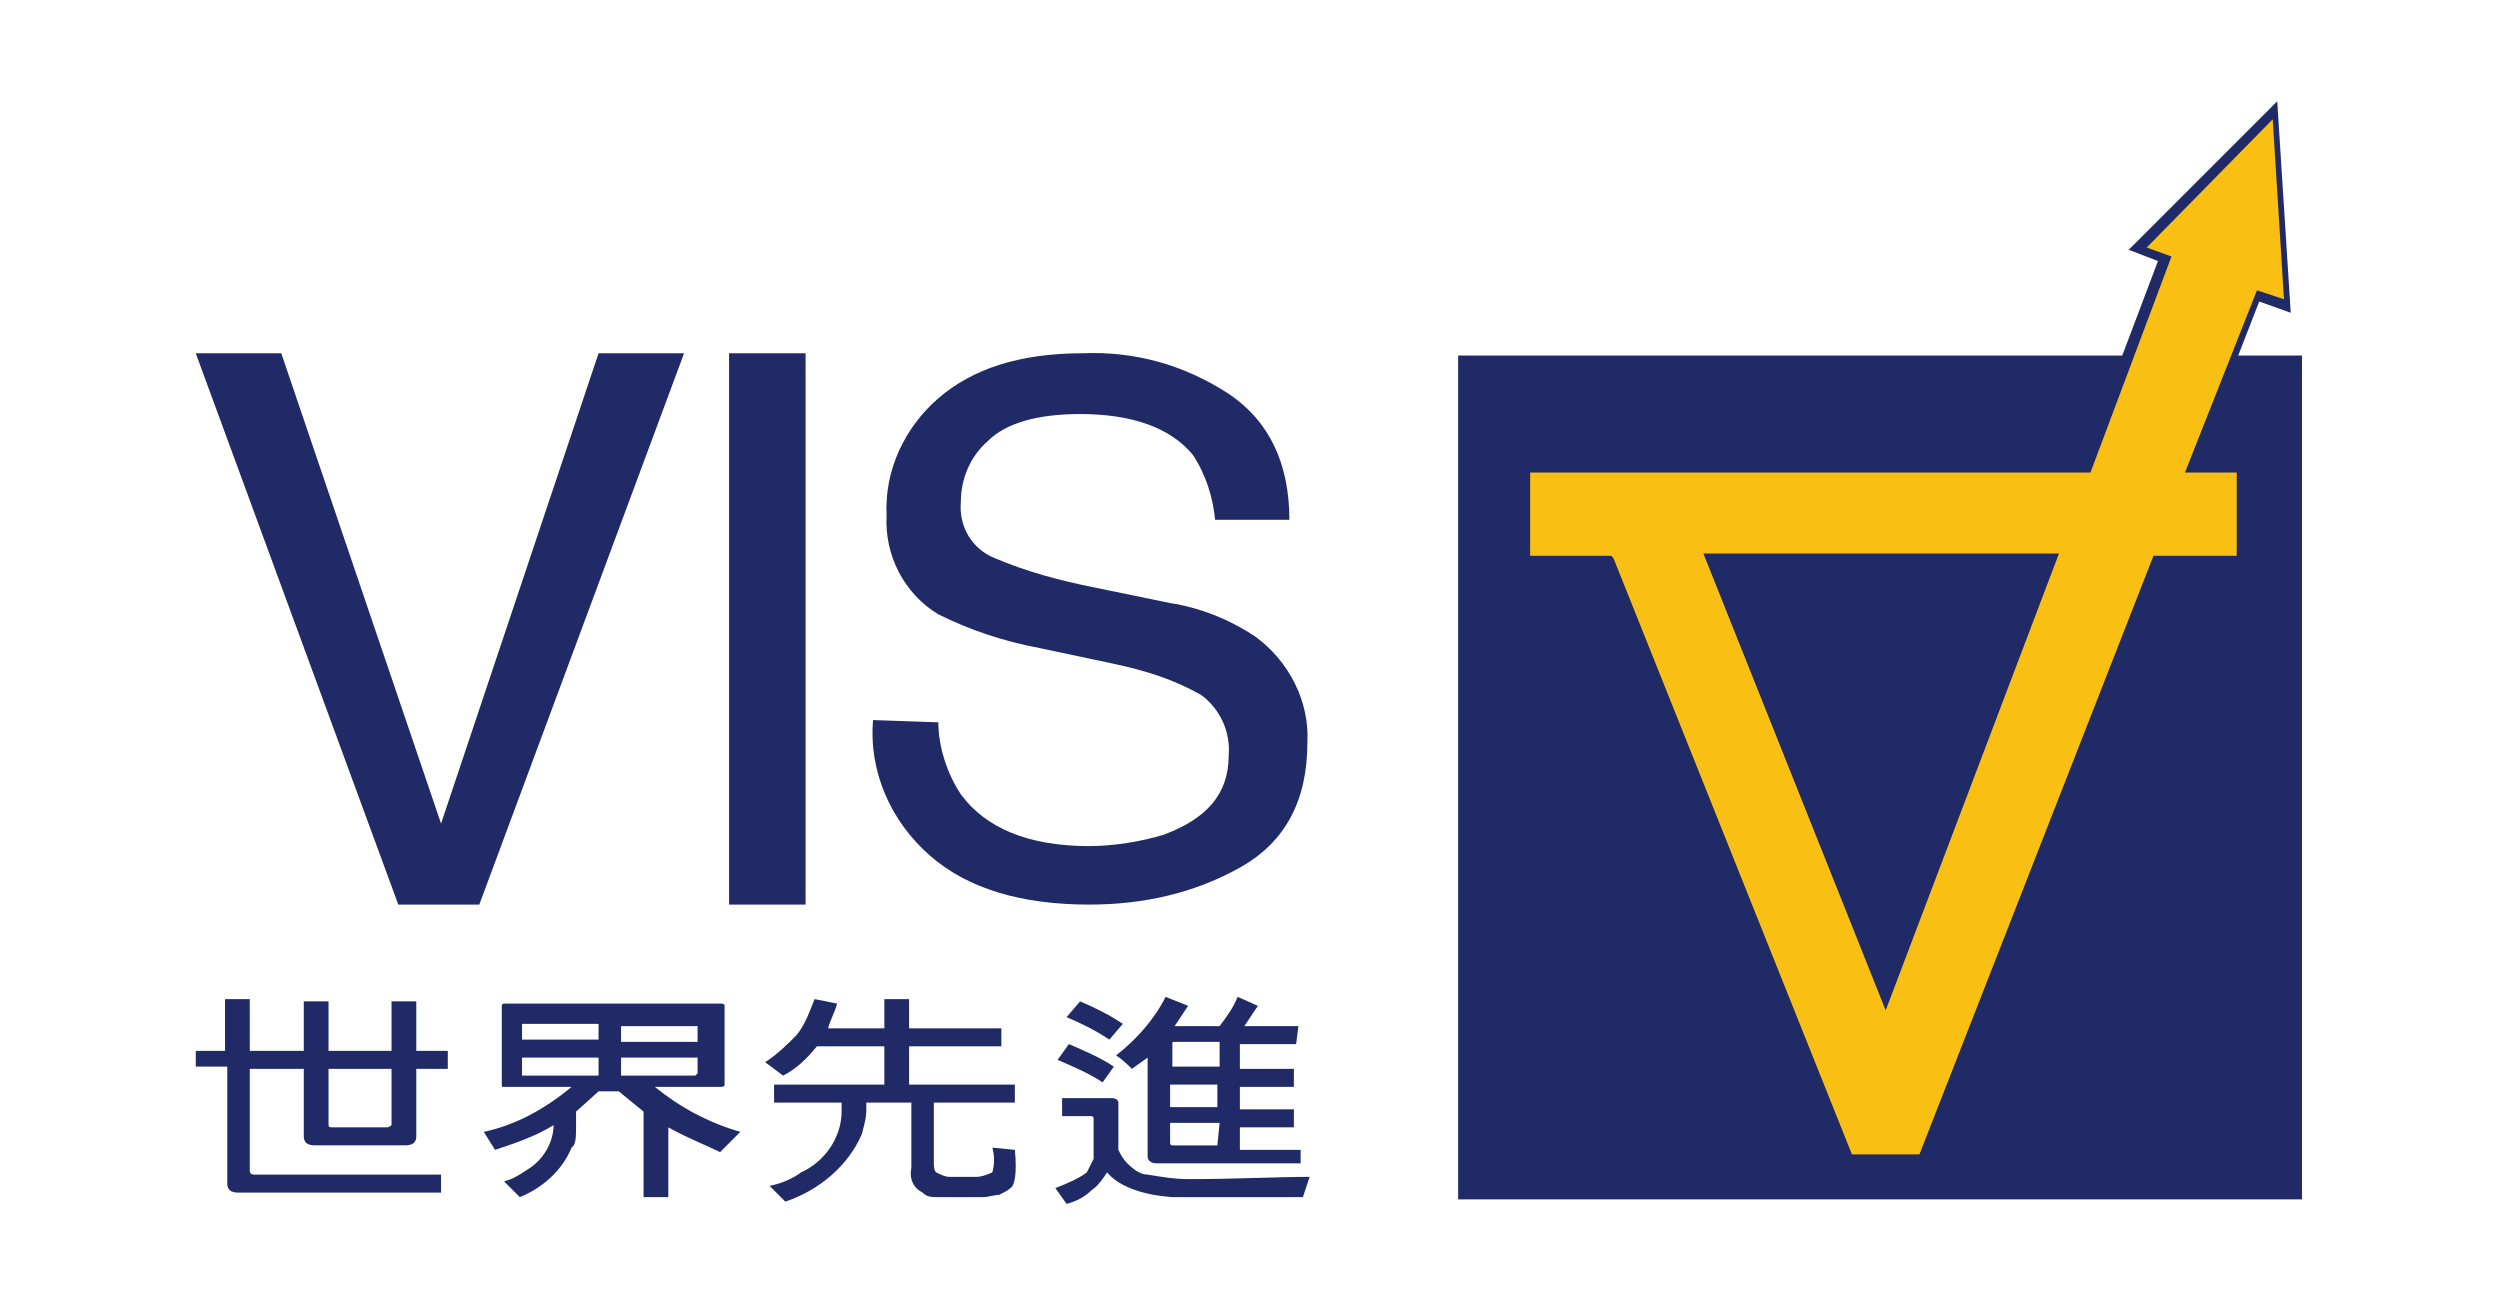 <?xml version="1.0" encoding="utf-8"?>
<!-- Generator: Adobe Illustrator 27.9.0, SVG Export Plug-In . SVG Version: 6.00 Build 0)  -->
<svg version="1.1" id="圖層_1" xmlns="http://www.w3.org/2000/svg" xmlns:xlink="http://www.w3.org/1999/xlink" x="0px" y="0px"
	 viewBox="0 0 111.1 57.9" style="enable-background:new 0 0 111.1 57.9;" xml:space="preserve">
<style type="text/css">
	.st0{fill:#1F2A66;}
	.st1{fill:#FABF13;}
</style>
<rect x="64.8" y="15.8" class="st0" width="37.5" height="37.5"/>
<path class="st1" d="M100.4,13.1l1.3,0.5L101.1,5L95,11l1.2,0.5l-3.5,9.3h-25v4h3.7l10.7,26.6h3.2l10.4-26.6h3.8v-4h-2.2L100.4,13.1
	z M83.8,44.4L76,24.8h15.2L83.8,44.4z"/>
<path class="st0" d="M85.6,51.6h-3.5v-0.1L71.3,25h-3.8v-4.4h25l3.4-9l-1.3-0.5l6.6-6.6l0.6,9.4l-1.4-0.5l-2.8,7.2h2.1V25H96
	L85.6,51.6z M82.3,51.3h3l10.4-26.6h3.7V21h-2.3l3.2-8.1l1.2,0.4l-0.5-8L95.4,11l1.1,0.4L92.9,21H68v3.7h3.6l0.1,0.1L82.3,51.3z
	 M83.8,44.9l-8.1-20.3h15.8L83.8,44.9z M76.2,25l7.5,18.9L90.9,25H76.2z"/>
<path class="st0" d="M12.5,15.7l7.1,20.9l7-20.9h3.8l-9.1,24.5h-3.6l-9-24.5H12.5z"/>
<path class="st0" d="M32.4,15.7h3.4v24.5h-3.4V15.7z"/>
<path class="st0" d="M41.7,32.1c0,1.1,0.4,2.3,1,3.2c1.1,1.5,3,2.3,5.7,2.3c1.1,0,2.3-0.2,3.3-0.5c1.9-0.7,2.9-1.8,2.9-3.5
	c0.1-1.1-0.4-2.1-1.2-2.7c-1.2-0.7-2.5-1.1-3.9-1.4l-3.3-0.7c-1.6-0.3-3.1-0.8-4.5-1.5c-1.5-0.9-2.4-2.6-2.3-4.4
	c-0.1-2,0.8-3.9,2.3-5.2c1.5-1.3,3.6-2,6.4-2c2.3-0.1,4.5,0.5,6.5,1.8c1.8,1.2,2.7,3.1,2.7,5.6H54c-0.1-1-0.4-2-1-2.9
	c-1-1.2-2.7-1.8-5-1.8c-1.9,0-3.3,0.4-4.1,1.2c-0.8,0.7-1.2,1.7-1.2,2.7c-0.1,1.1,0.5,2.1,1.5,2.5c1.4,0.6,2.9,1,4.4,1.3l3.4,0.7
	c1.3,0.2,2.6,0.7,3.8,1.5c1.5,1.1,2.4,2.9,2.3,4.7c0,2.6-1,4.4-2.9,5.5c-2.1,1.2-4.4,1.7-6.8,1.7c-3,0-5.4-0.7-7.1-2.2
	c-1.7-1.5-2.7-3.7-2.5-6L41.7,32.1z"/>
<path class="st0" d="M8.7,47.5v-0.8H10v-2.3h1.1v2.3h2.4v-2.2h1.1v2.2h2.8v-2.2h1.1v2.2h1.4v0.8h-1.4v3c0,0.3-0.2,0.4-0.5,0.4H14
	c-0.3,0-0.5-0.1-0.5-0.4v-3h-2.4V52c0,0.2,0.1,0.2,0.3,0.2h8.2v0.8h-9c-0.3,0-0.5-0.1-0.5-0.4v-5.2H8.7z M17.4,47.5h-2.8V50
	c0,0.1,0.1,0.1,0.2,0.1h2.4c0.1,0,0.2-0.1,0.2-0.1L17.4,47.5z"/>
<path class="st0" d="M27.5,48.5h-0.9l-1,0.9v0.7c0,0.3,0,0.6-0.1,0.8l-0.1,0.1c-0.4,1-1.3,1.8-2.3,2.2l-0.7-0.7
	c0.4-0.1,0.7-0.3,1-0.5c0.7-0.4,1.2-1.2,1.2-2l0,0c-0.8,0.5-1.7,0.8-2.6,1.1l-0.5-0.8c1.4-0.3,2.7-1,3.9-2h-3c-0.1,0-0.1,0-0.1-0.1
	v-3.5c0-0.1,0.1-0.1,0.1-0.1h9.6c0.1,0,0.2,0,0.2,0.1v3.5c0,0.1-0.1,0.1-0.2,0.1h-2.9c1.1,0.9,2.4,1.6,3.8,2L32,51.2
	c-0.6-0.3-1.4-0.6-2.3-1.1v3.1h-1.1v-3.8L27.5,48.5z M26.6,45.5h-3.4c0,0,0,0,0,0v0.7h3.4V45.5z M26.6,47h-3.4v0.7v0.1h3.4V47z
	 M27.6,46.3H31v-0.7c0,0,0,0-0.1,0h-3.3V46.3z M27.6,47.8h3.3l0.1-0.1V47h-3.4L27.6,47.8z"/>
<path class="st0" d="M38.5,49.1v0.2c0,0.4-0.1,0.7-0.2,1.1c-0.6,1.4-1.9,2.5-3.4,3l-0.7-0.7c0.5-0.1,1-0.3,1.4-0.6
	c1.1-0.5,1.8-1.6,1.8-2.7V49h-3v-0.8h4.9v-1.7h-3c-0.4,0.5-0.9,1-1.5,1.3l-0.8-0.6c0.5-0.3,1-0.8,1.4-1.2c0.4-0.5,0.6-1.1,0.8-1.6
	l1,0.2c-0.1,0.4-0.3,0.7-0.4,1.1h2.5v-1.3h1.1v1.3h4.1v0.8h-4.1v1.7h4.7v0.8h-3.6v2.7c0,0.1,0,0.3,0.1,0.4c0.2,0.1,0.4,0.2,0.6,0.2
	h1.2c0.2,0,0.5-0.1,0.7-0.2c0.1-0.4,0.1-0.7,0-1.1l1,0.1c0.1,1,0,1.6-0.2,1.7c-0.1,0.1-0.3,0.2-0.5,0.3c-0.2,0-0.5,0.1-0.7,0.1h-2
	c-0.3,0-0.5,0-0.7-0.2c-0.4-0.2-0.6-0.6-0.5-1.1v-2.9H38.5z"/>
<path class="st0" d="M48.6,49.7c0-0.1-0.1-0.1-0.1-0.1h-1.3v-0.8h2.2c0.2,0,0.3,0.1,0.3,0.2v2.1c0.1,0.2,0.2,0.4,0.4,0.6
	c0.3,0.3,0.6,0.5,0.9,0.5c0.6,0.1,1.2,0.2,1.8,0.2c2.1,0,3.9-0.1,5.4-0.1l-0.3,0.9h-5.8c-1.4-0.1-2.4-0.5-2.9-1.1
	c-0.2,0.3-0.4,0.6-0.7,0.8c-0.3,0.3-0.7,0.5-1.1,0.6l-0.5-0.7c0.5-0.2,1-0.4,1.4-0.7c0.1-0.2,0.2-0.4,0.3-0.6L48.6,49.7z M47.5,46.4
	c0.7,0.3,1.4,0.6,2,1L49,48.1c-0.6-0.4-1.3-0.7-2-1L47.5,46.4z M48,44.5c0.7,0.3,1.3,0.6,1.9,1l-0.6,0.7c-0.6-0.4-1.2-0.7-1.9-1
	L48,44.5z M57.8,50.9v0.8h-6.4c-0.2,0-0.4-0.1-0.4-0.3V47l-0.7,0.5c-0.2-0.2-0.4-0.4-0.7-0.6c0.9-0.7,1.7-1.6,2.2-2.6l1,0.4
	l-0.6,0.9h2c0.3-0.4,0.6-0.8,0.8-1.3l0.9,0.4l-0.6,0.9h2.4l-0.1,0.8h-2.5v1.1h2.4v0.8h-2.4v1h2.4v0.8h-2.4v1H57.8z M54.2,46.3h-2
	c-0.1,0-0.1,0-0.1,0.1v1h2.1L54.2,46.3z M54.2,48.2H52v1h2.1V48.2z M54.2,49.9H52v0.9c0,0.1,0.1,0.1,0.1,0.1h2L54.2,49.9z"/>
</svg>
